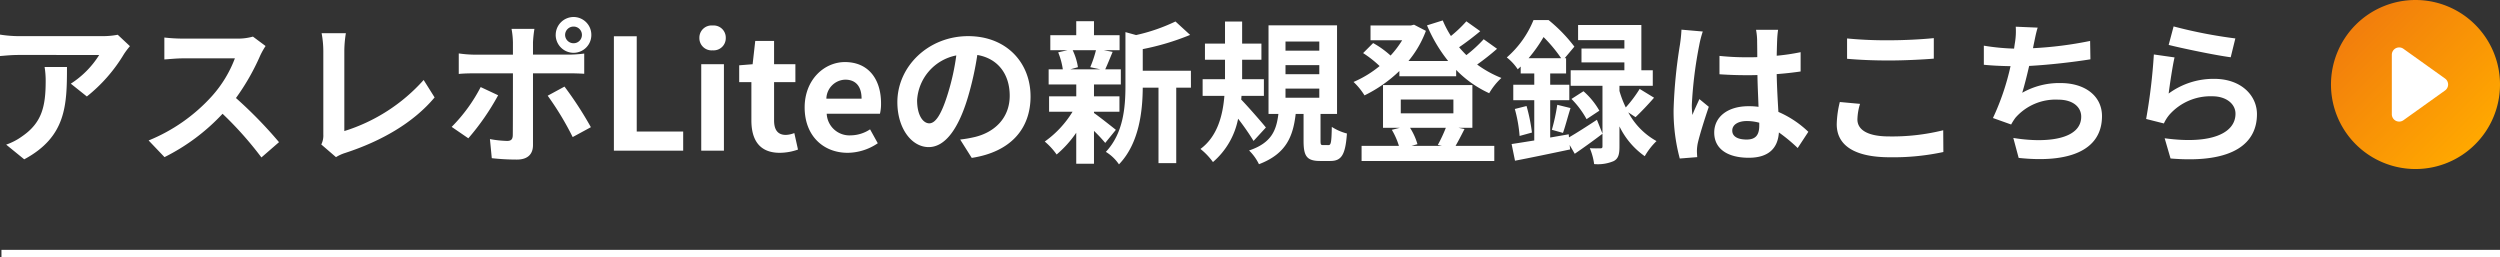 <svg xmlns="http://www.w3.org/2000/svg" xmlns:xlink="http://www.w3.org/1999/xlink" width="340.199" height="35" viewBox="0 0 340.199 35">
  <rect x="0" y="0" width="340.199" height="35" fill="#333333" stroke="none"/>
  <defs>
    <linearGradient id="linear-gradient" x1="0.171" y1="0.164" x2="0.842" y2="0.833" gradientUnits="objectBoundingBox">
      <stop offset="0" stop-color="#f27f0c"/>
      <stop offset="1" stop-color="#ffa700"/>
    </linearGradient>
  </defs>
  <g id="グループ_17019" data-name="グループ 17019" transform="translate(-221.801 -1098.5)">
    <path id="パス_70682" data-name="パス 70682" d="M-136.017-14.217l-1.659-1.554a10.83,10.83,0,0,1-2.142.189h-11.319a16.648,16.648,0,0,1-2.562-.21v2.919c.987-.084,1.68-.147,2.562-.147H-140.2a12.488,12.488,0,0,1-3.864,3.906l2.184,1.743a21.389,21.389,0,0,0,5.04-5.754A10.574,10.574,0,0,1-136.017-14.217Zm-8.568,2.835h-3.045a11.642,11.642,0,0,1,.147,1.89c0,3.444-.5,5.67-3.171,7.518a8.3,8.3,0,0,1-2.205,1.155l2.457,2C-144.69-1.89-144.585-6.174-144.585-11.382Zm27.027-2.856-1.722-1.281a7.527,7.527,0,0,1-2.163.273h-7.413a23.461,23.461,0,0,1-2.478-.147v2.982c.441-.021,1.6-.147,2.478-.147h7.119a16.271,16.271,0,0,1-3.129,5.145,23.541,23.541,0,0,1-8.61,6.027l2.163,2.268a27.662,27.662,0,0,0,7.9-5.9A47.888,47.888,0,0,1-118.125.924l2.394-2.079a59.035,59.035,0,0,0-5.859-6.006,30.875,30.875,0,0,0,3.3-5.775A9.923,9.923,0,0,1-117.558-14.238Zm7.581,13.4,2,1.722a5.42,5.42,0,0,1,1.239-.567c4.956-1.617,9.3-4.116,12.18-7.56l-1.491-2.373a24.063,24.063,0,0,1-10.794,6.951v-10.92a15.361,15.361,0,0,1,.21-2.394h-3.3a13.417,13.417,0,0,1,.231,2.394V-2.205A2.743,2.743,0,0,1-109.977-.84ZM-76.8-15.75a1.147,1.147,0,0,1,1.155-1.134,1.129,1.129,0,0,1,1.134,1.134,1.129,1.129,0,0,1-1.134,1.134A1.147,1.147,0,0,1-76.8-15.75Zm-1.281,0a2.438,2.438,0,0,0,2.436,2.436,2.42,2.42,0,0,0,2.415-2.436,2.42,2.42,0,0,0-2.415-2.436A2.438,2.438,0,0,0-78.078-15.75Zm-2.9-.819h-3.108a10.879,10.879,0,0,1,.189,1.827v1.68h-5.334a15.989,15.989,0,0,1-2.037-.168v2.793c.588-.063,1.407-.084,2.037-.084h5.334v.021c0,.987,0,7.644-.021,8.421-.021.546-.231.756-.777.756a14.524,14.524,0,0,1-2.331-.252l.252,2.6a30.322,30.322,0,0,0,3.423.189c1.491,0,2.184-.756,2.184-1.974v-9.765h4.914c.567,0,1.386.021,2.058.063v-2.751a17,17,0,0,1-2.079.147h-4.893v-1.68A17.023,17.023,0,0,1-80.976-16.569Zm-4.935,9.03-2.373-1.113a21.883,21.883,0,0,1-3.948,5.418l2.268,1.554A32.96,32.96,0,0,0-85.911-7.539Zm9.03-1.176L-79.17-7.476a39.871,39.871,0,0,1,3.4,5.628l2.478-1.344A48.814,48.814,0,0,0-76.881-8.715ZM-70.161,0h9.429V-2.6h-6.321V-15.561h-3.108Zm11.886,0h3.087V-11.76h-3.087Zm1.554-13.65a1.655,1.655,0,0,0,1.785-1.7,1.65,1.65,0,0,0-1.785-1.68,1.656,1.656,0,0,0-1.806,1.68A1.661,1.661,0,0,0-56.721-13.65ZM-47.586.294a7.6,7.6,0,0,0,2.478-.441l-.5-2.247a3.436,3.436,0,0,1-1.155.252c-1.05,0-1.6-.63-1.6-1.974V-9.324h2.9V-11.76h-2.9v-3.171h-2.562l-.357,3.171-1.827.147v2.289h1.659v5.208C-51.45-1.491-50.379.294-47.586.294Zm9.24,0a7.4,7.4,0,0,0,4.095-1.3L-35.3-2.9a4.847,4.847,0,0,1-2.646.819A3.09,3.09,0,0,1-41.2-5.019h7.245a5.8,5.8,0,0,0,.147-1.428c0-3.234-1.68-5.607-4.914-5.607-2.793,0-5.481,2.373-5.481,6.174C-44.2-2-41.643.294-38.346.294Zm-2.9-7.371A2.647,2.647,0,0,1-38.682-9.66c1.512,0,2.226,1.008,2.226,2.583Zm27.783-.315c0-4.578-3.276-8.19-8.484-8.19-5.439,0-9.639,4.137-9.639,8.988,0,3.549,1.932,6.111,4.263,6.111,2.289,0,4.095-2.6,5.355-6.846a42.469,42.469,0,0,0,1.26-5.691c2.835.483,4.41,2.646,4.41,5.544,0,3.066-2.1,5-4.788,5.628a16.152,16.152,0,0,1-1.953.336l1.575,2.5C-16.17.168-13.461-2.961-13.461-7.392ZM-28.9-6.867a6.61,6.61,0,0,1,5.334-6.09,31.522,31.522,0,0,1-1.113,5.082c-.861,2.835-1.68,4.158-2.562,4.158C-28.056-3.717-28.9-4.746-28.9-6.867Zm24.339-6.8a15.7,15.7,0,0,1-.777,2.31l1.386.294H-8.064l1.05-.294a8.28,8.28,0,0,0-.714-2.31ZM-4.83-5.292h3.465v-2.1H-4.83V-9.009h3.654v-2.058H-3.3c.294-.63.63-1.47,1.008-2.373l-1.218-.231h2.163v-2.037H-4.83v-1.911H-7.245v1.911h-3.528v2.037h2.352l-1.281.294a9.728,9.728,0,0,1,.63,2.31H-11v2.058h3.759v1.617h-3.7v2.1h3.192a13.778,13.778,0,0,1-3.78,4.053A9.229,9.229,0,0,1-9.912.525,14.833,14.833,0,0,0-7.245-2.436V1.785H-4.83V-2.688A19.653,19.653,0,0,1-3.3-1.05l1.449-1.785C-2.331-3.213-4.074-4.6-4.83-5.124ZM8.358-10.878H1.806v-2.94A34.031,34.031,0,0,0,8.253-15.75L6.258-17.577A24.716,24.716,0,0,1,.9-15.729l-1.449-.4v7.266c0,2.9-.252,6.468-2.667,9.03a5.755,5.755,0,0,1,1.785,1.7C1.344-1.008,1.785-5.439,1.806-8.568H3.948V1.7H6.363V-8.568h2ZM18.564-3.15c-.462-.588-2.478-2.9-3.36-3.8l.042-.5h3.045V-9.723H15.33v-2.646h2.625v-2.2H15.33v-3H13v3h-2.73v2.2H13v2.646H9.954v2.268h2.961c-.21,2.646-.945,5.523-3.255,7.224a9.067,9.067,0,0,1,1.7,1.785,10.368,10.368,0,0,0,3.423-5.9,33.966,33.966,0,0,1,2.1,3.024Zm2.667-5.292h4.6V-7.2h-4.6Zm0-3.192h4.6V-10.4h-4.6Zm0-3.213h4.6v1.239h-4.6ZM26.355-.756c-.315,0-.357-.063-.357-.63V-5h2.247V-17.052H18.921V-5h1.344c-.273,2.226-.924,3.948-3.99,4.977a6.627,6.627,0,0,1,1.344,1.869c3.7-1.407,4.641-3.759,5-6.846h1.071v3.654c0,2.058.4,2.751,2.247,2.751h1.386c1.491,0,2.058-.756,2.268-3.738a7.039,7.039,0,0,1-2.058-.9c-.042,2.205-.126,2.478-.462,2.478ZM43.05-3.108A20,20,0,0,1,41.958-.777l.567.126H38.388l.8-.231a8.549,8.549,0,0,0-1.008-2.226ZM36.918-6.951h7.161v1.869H36.918Zm7.854,3.843h1.89V-8.925H34.5v5.817h2.289L35.7-2.835a10.048,10.048,0,0,1,.966,2.184H31.584V1.407h18.06V-.651H44.373c.357-.609.777-1.428,1.218-2.289ZM48.2-15.162A18.411,18.411,0,0,1,45.843-13c-.336-.336-.672-.693-.987-1.071.924-.63,1.974-1.428,2.877-2.184L45.843-17.6a17.575,17.575,0,0,1-2.1,2,13.605,13.605,0,0,1-1.113-2.121l-2.142.672A20.28,20.28,0,0,0,43.365-12.2h-5.4a14.136,14.136,0,0,0,2.373-4.1l-1.617-.84-.42.105H32.8v2.016h4.305a13.217,13.217,0,0,1-1.575,2.079,12.677,12.677,0,0,0-2.373-1.7l-1.365,1.365a14.629,14.629,0,0,1,2.247,1.764,14.632,14.632,0,0,1-3.549,2.163,8.874,8.874,0,0,1,1.491,1.827,18.462,18.462,0,0,0,4.746-3.318v.714h7.728v-.861a14.93,14.93,0,0,0,4.494,3.171A8.927,8.927,0,0,1,50.61-9.891a14.85,14.85,0,0,1-3.3-1.827,32.76,32.76,0,0,0,2.709-2.142Zm6.111,2.583a19.845,19.845,0,0,0,2.037-2.877,19.525,19.525,0,0,1,2.394,2.877Zm5.46,10.353-2.52.441V-6.867h2.6v-2.1h-2.6V-10.5h2.163v-2.079H59.22l1.323-1.575a20.869,20.869,0,0,0-3.507-3.612H54.978a13.42,13.42,0,0,1-3.633,5.082,6.837,6.837,0,0,1,1.491,1.617c.126-.126.273-.252.4-.378v.945h1.848v1.533H52.227v2.1h2.856v5.481C53.928-1.2,52.878-1.029,52-.9l.462,2.268c2.121-.4,4.893-.987,7.5-1.533l-.063-.609.693,1.2c1.2-.819,2.541-1.785,3.78-2.73L63.609-4.2c-1.365.9-2.751,1.785-3.8,2.394Zm9.093-2.331c.735-.693,1.68-1.68,2.52-2.646L69.426-8.4a17.532,17.532,0,0,1-1.89,2.52,13.62,13.62,0,0,1-.861-2.247V-8.82h4.536v-2.121H69.657v-6.153h-8.61v2.058h6.3V-13.9H61.509v1.89h5.838v1.071H60.039V-8.82h4.326V-.588c0,.21-.063.273-.294.273-.21,0-.84.021-1.428-.021a8.527,8.527,0,0,1,.588,2.163,5.523,5.523,0,0,0,2.646-.4c.651-.336.8-.924.8-1.974V-3.3A10.572,10.572,0,0,0,70.119.756a9.275,9.275,0,0,1,1.6-2.058,9.682,9.682,0,0,1-3.843-3.906ZM52.437-5.67A19.111,19.111,0,0,1,53.088-2l1.68-.462a23.986,23.986,0,0,0-.735-3.612Zm6.552,3.255c.315-.861.651-2.205,1.029-3.381l-1.806-.441a25.749,25.749,0,0,1-.735,3.4Zm1.155-4.62A12.008,12.008,0,0,1,62.2-4.284l1.743-1.155a10.256,10.256,0,0,0-2.163-2.646ZM82.026-2.73c0-.8.8-1.3,1.995-1.3A6.483,6.483,0,0,1,85.7-3.8v.378c0,1.239-.441,1.911-1.722,1.911C82.866-1.512,82.026-1.869,82.026-2.73Zm6.237-13.713h-3a8.917,8.917,0,0,1,.147,1.386c0,.441.021,1.3.021,2.331-.483.021-.987.021-1.47.021a34.991,34.991,0,0,1-3.675-.189v2.5c1.239.084,2.436.126,3.675.126.483,0,.987,0,1.491-.021.021,1.491.105,3.024.147,4.326a9.342,9.342,0,0,0-1.365-.084c-2.856,0-4.662,1.47-4.662,3.591,0,2.205,1.806,3.423,4.7,3.423,2.835,0,3.969-1.428,4.1-3.444A22.028,22.028,0,0,1,90.93-.357l1.449-2.205a13.744,13.744,0,0,0-4.074-2.709c-.084-1.428-.189-3.108-.231-5.145,1.155-.084,2.247-.21,3.255-.357V-13.4a28.773,28.773,0,0,1-3.255.483c.021-.924.042-1.7.063-2.163A13.149,13.149,0,0,1,88.263-16.443Zm-10.248.231-2.9-.252a20.031,20.031,0,0,1-.21,2.058,66.506,66.506,0,0,0-.861,8.757,24.665,24.665,0,0,0,.84,6.72L77.259.882c-.021-.294-.042-.651-.042-.861a5.86,5.86,0,0,1,.105-.987c.252-1.134.924-3.276,1.512-5l-1.281-1.05c-.315.714-.672,1.428-.945,2.163a9.926,9.926,0,0,1-.084-1.365,56.058,56.058,0,0,1,1.008-8.127A13.636,13.636,0,0,1,78.015-16.212Zm19.635.945V-12.5c1.7.147,3.528.231,5.733.231,1.995,0,4.6-.126,6.069-.252v-2.793c-1.617.168-4.011.294-6.09.294A55.089,55.089,0,0,1,97.65-15.267Zm1.764,8.9-2.751-.252a13.585,13.585,0,0,0-.42,3.024C96.243-.714,98.658.9,103.467.9a32.36,32.36,0,0,0,7.287-.714l-.021-2.961a28.835,28.835,0,0,1-7.371.84c-3.024,0-4.305-.966-4.305-2.31A7.738,7.738,0,0,1,99.414-6.363Zm24.171-10.374-2.982-.126a9.523,9.523,0,0,1-.1,2.121c-.042.252-.084.546-.126.861a30.014,30.014,0,0,1-4.116-.4v2.6c1.071.105,2.31.168,3.633.189a33.6,33.6,0,0,1-2.394,7.056l2.478.882a7.762,7.762,0,0,1,.588-.924,7.267,7.267,0,0,1,5.817-2.457c2.058,0,3.129,1.05,3.129,2.31,0,3.087-4.641,3.654-9.24,2.9L121,.987c6.783.735,11.34-.966,11.34-5.691,0-2.688-2.247-4.494-5.649-4.494a10.233,10.233,0,0,0-5.208,1.323c.315-1.029.651-2.373.945-3.654,2.814-.147,6.153-.546,8.337-.9l-.042-2.5a51.419,51.419,0,0,1-7.77.987c.042-.231.084-.462.126-.651C123.228-15.288,123.354-16,123.585-16.737Zm18.5-.168-.672,2.52c1.638.42,6.321,1.407,8.442,1.68l.63-2.562A64.276,64.276,0,0,1,142.086-16.905Zm.126,4.221-2.814-.4a77.474,77.474,0,0,1-1.05,8.778l2.415.609a5.088,5.088,0,0,1,.777-1.218,7.476,7.476,0,0,1,5.838-2.478c1.827,0,3.129,1.008,3.129,2.373,0,2.667-3.339,4.2-9.639,3.339l.8,2.751c8.736.735,11.76-2.205,11.76-6.027,0-2.541-2.142-4.809-5.817-4.809a10.28,10.28,0,0,0-6.2,2C141.561-8.967,141.939-11.529,142.212-12.684Z" transform="translate(375.5 1119)" fill="#fff"/>
    <g id="グループ_17018" data-name="グループ 17018" transform="translate(495 -240.5)">
      <path id="パス_70043" data-name="パス 70043" d="M11.5,0A11.5,11.5,0,1,1,0,11.5,11.5,11.5,0,0,1,11.5,0Z" transform="translate(44 1339)" fill="url(#linear-gradient)"/>
      <path id="多角形_10" data-name="多角形 10" d="M5.175,1.139a1,1,0,0,1,1.627,0L10.849,6.8a1,1,0,0,1-.814,1.581H1.943A1,1,0,0,1,1.129,6.8Z" transform="translate(60.66 1344.511) rotate(90)" fill="#fff"/>
    </g>
    <line id="線_114" data-name="線 114" x2="340" transform="translate(222 1133)" fill="none" stroke="#fff" stroke-width="1"/>
  </g>
</svg>
